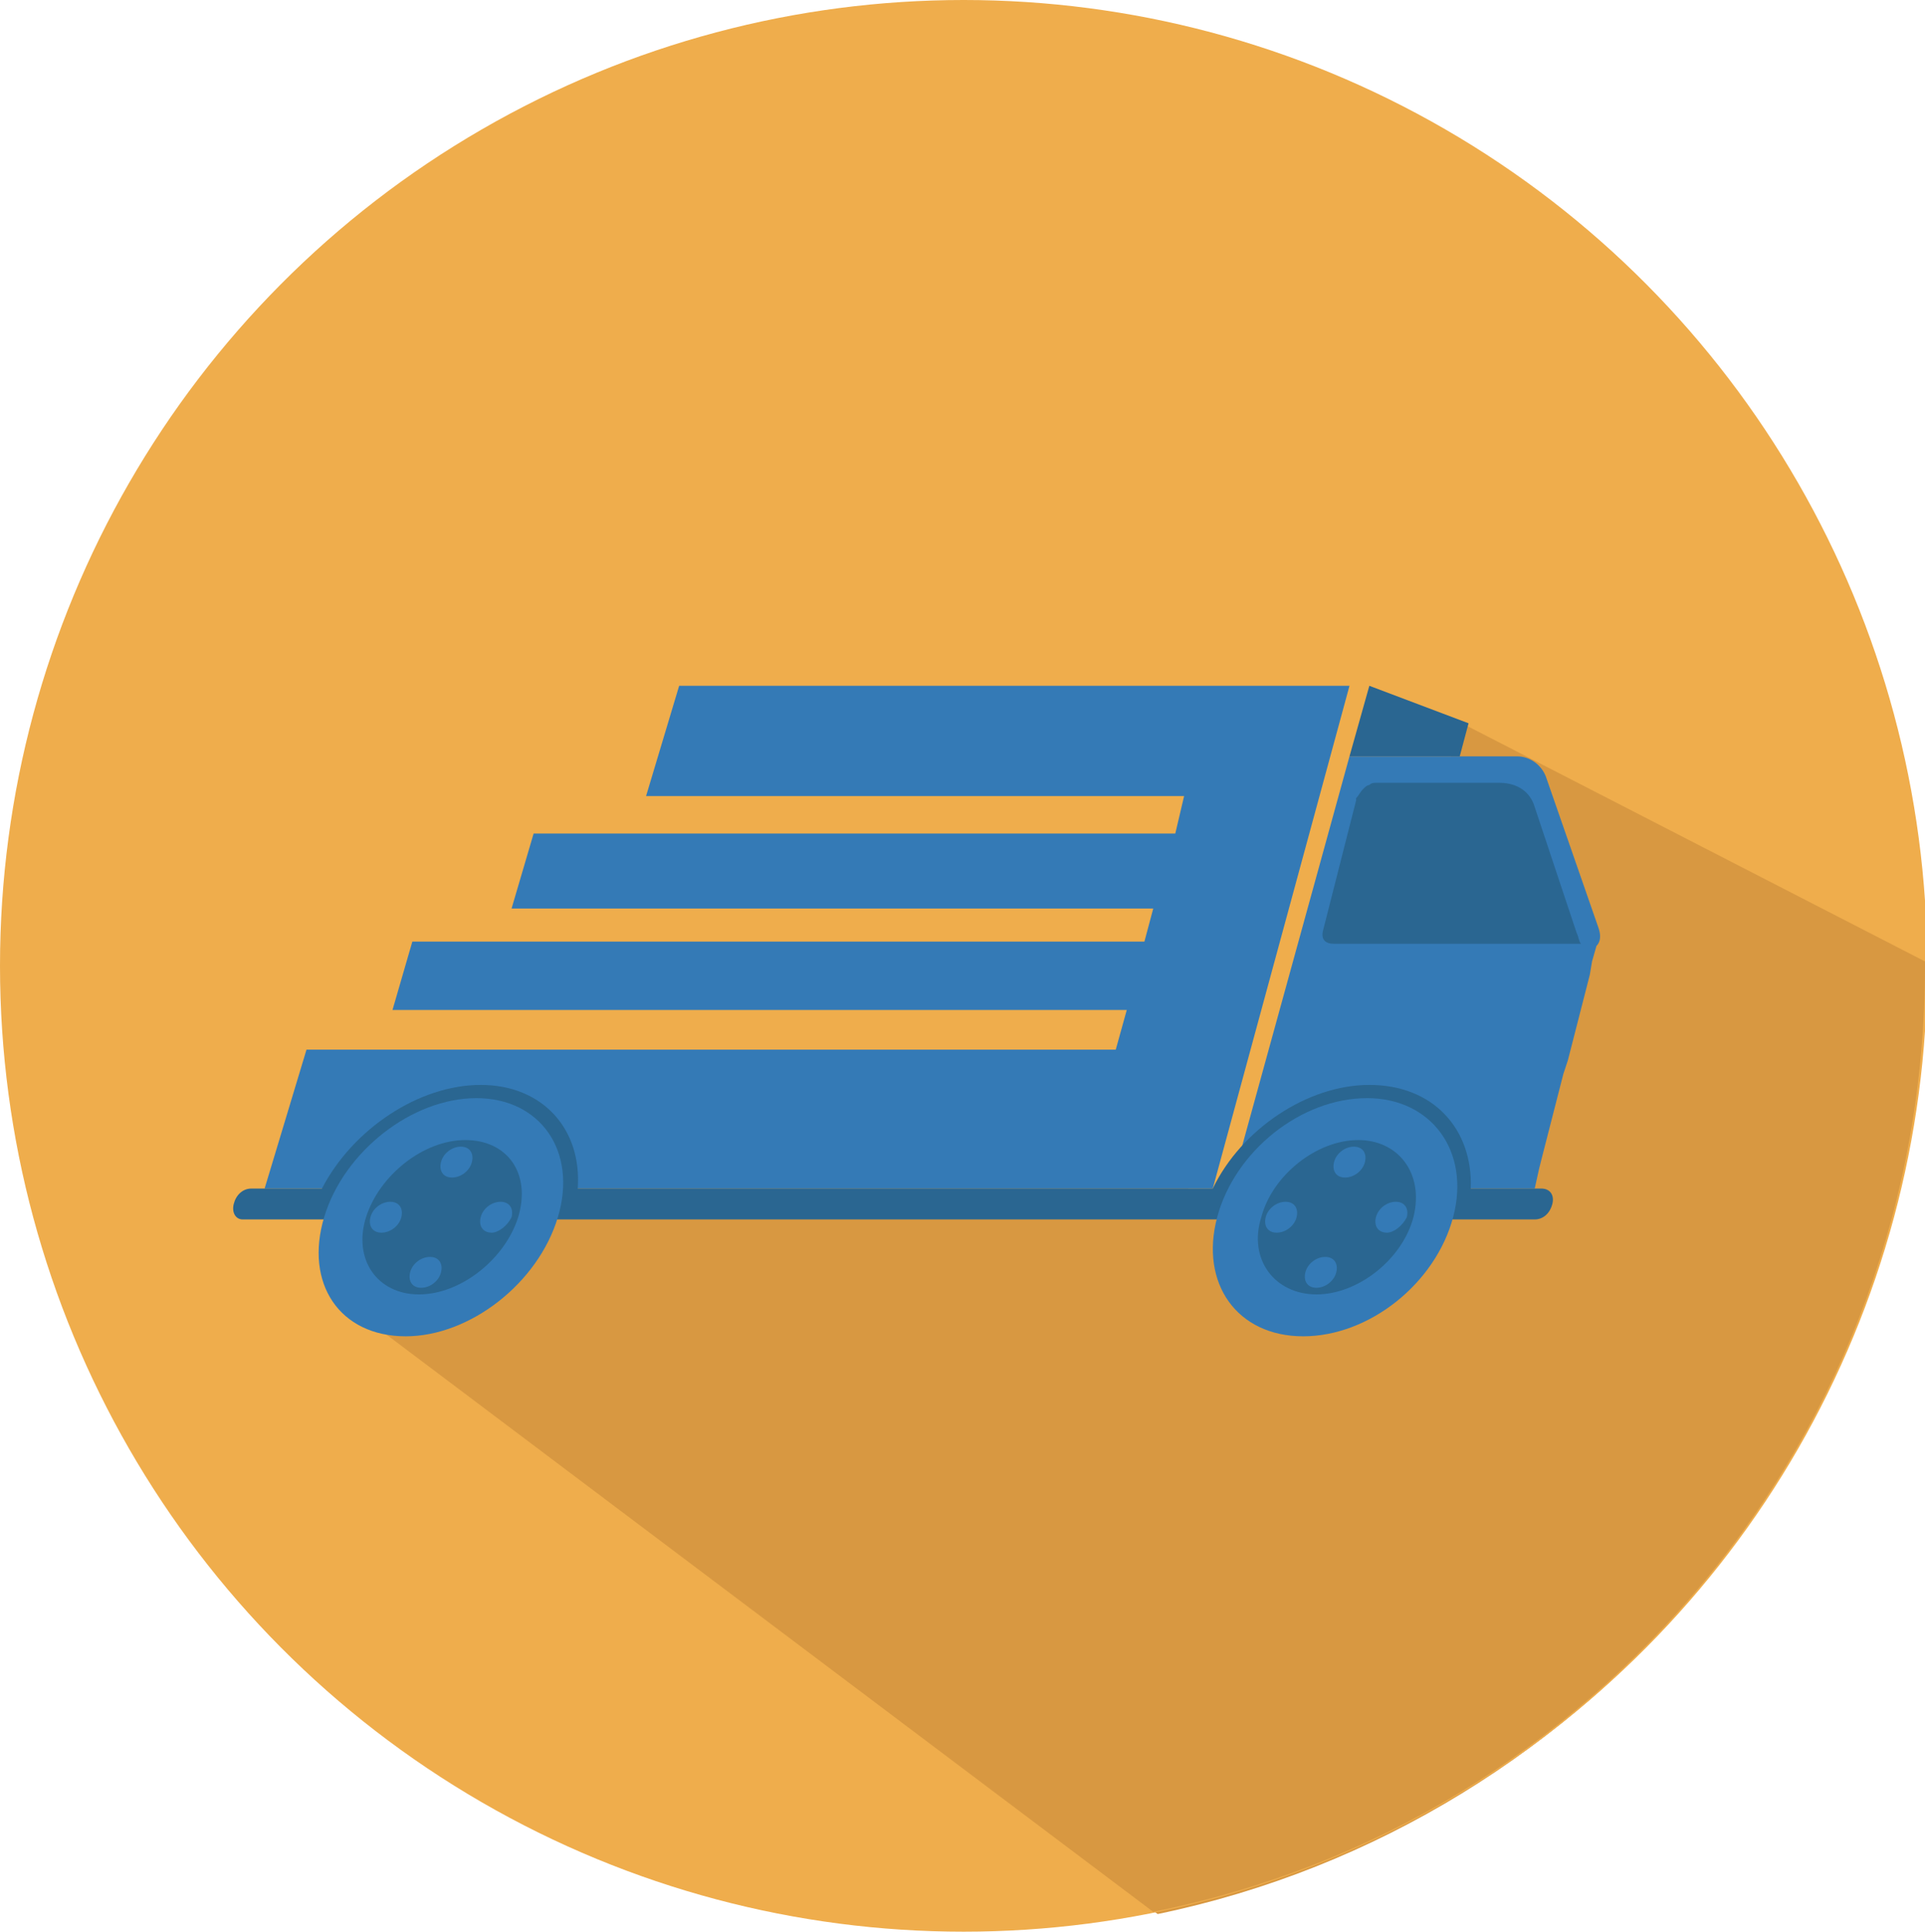 <?xml version="1.0" encoding="utf-8"?>
<!-- Generator: Adobe Illustrator 21.0.2, SVG Export Plug-In . SVG Version: 6.00 Build 0)  -->
<svg version="1.1" xmlns="http://www.w3.org/2000/svg" xmlns:xlink="http://www.w3.org/1999/xlink" x="0px" y="0px"
	 viewBox="0 0 87.3 87.6" style="enable-background:new 0 0 87.3 87.6;" xml:space="preserve">
<style type="text/css">
	.st0{display:none;}
	.st1{display:inline;}
	.st2{fill:#EFAD4C;}
	.st3{fill:#D89841;}
	.st4{fill:#2A6691;}
	.st5{fill:#347AB6;}
	.st6{display:inline;fill:#EFAD4C;}
	.st7{display:inline;fill:#D89841;}
</style>
<g id="Layer_1" class="st0">
	<g class="st1">
		<ellipse class="st2" cx="43.7" cy="43.8" rx="43.7" ry="43.8"/>
		<path class="st3" d="M87.3,43.8c0-0.1,0-0.2,0-0.2L61.9,21.4L58.8,21L57.1,36l1.2-6.8L58,29.7l-0.7,10.5l-4-3l-3.8,3l-4-3
			l-0.2,0.8l-3.9-2.9l-3.8,3.7l-4.9-3.7l-2.1,2.9l-3.6-4.2l-0.3,37.2l25.8,15.8C72.3,82.7,87.3,65,87.3,43.8z"/>
		<g>
			<path class="st4" d="M63.1,67.3c0,2.2-1.5,4.1-3.4,4.1H28.1c-1.9,0-3.4-1.8-3.4-4.1V24.5c0-2.2,1.5-4.1,3.4-4.1h31.7
				c1.9,0,3.4,1.8,3.4,4.1V67.3z"/>
		</g>
		<g>
			<polygon class="st2" points="59.3,62.1 59.3,23.5 28.5,23.5 28.5,68.2 52.5,68.2 			"/>
		</g>
		<g>
			<rect x="35.6" y="24.1" class="st4" width="16.6" height="1.4"/>
		</g>
		<g>
			<rect x="36.8" y="19.9" class="st5" width="1.9" height="7"/>
		</g>
		<g>
			<rect x="49.1" y="19.9" class="st5" width="1.9" height="7"/>
		</g>
		<g>
			<rect x="36.8" y="19.9" class="st5" width="14.2" height="1.2"/>
		</g>
		<g>
			<polygon class="st3" points="52.5,68.2 52.5,62.1 59.3,62.1 			"/>
		</g>
		<g>
			<g>
				<g>
					<rect x="40.9" y="32" class="st4" width="16.2" height="0.5"/>
				</g>
				<g>
					<rect x="40.9" y="33.9" class="st4" width="16.2" height="0.5"/>
				</g>
				<g>
					<rect x="40.9" y="35.7" class="st4" width="16.2" height="0.5"/>
				</g>
				<g>
					<rect x="40.9" y="37.6" class="st4" width="16.2" height="0.5"/>
				</g>
			</g>
			<g>
				<rect x="30.1" y="31.5" class="st5" width="7.2" height="7.2"/>
				<rect x="31" y="32.3" class="st2" width="5.4" height="5.4"/>
				<g>
					<path class="st4" d="M41.1,30.1l-6,7c-0.1,0.1-0.2,0.2-0.4,0.2c0,0-0.1,0-0.1,0c-0.2,0-0.4-0.1-0.5-0.2l-2.1-2
						c-0.3-0.2-0.3-0.6,0-0.9l0,0c0.3-0.2,0.7-0.2,0.9,0l1.2,1.1c0.3,0.2,0.7,0.3,0.9,0l5.7-5.2L41.1,30.1z"/>
				</g>
			</g>
		</g>
		<g>
			<g>
				<g>
					<rect x="40.9" y="42.5" class="st4" width="16.2" height="0.5"/>
				</g>
				<g>
					<rect x="40.9" y="44.3" class="st4" width="16.2" height="0.5"/>
				</g>
				<g>
					<rect x="40.9" y="46.2" class="st4" width="16.2" height="0.5"/>
				</g>
				<g>
					<rect x="40.9" y="48" class="st4" width="16.2" height="0.5"/>
				</g>
			</g>
			<g>
				<rect x="30.1" y="41.9" class="st5" width="7.2" height="7.2"/>
				<rect x="31" y="42.8" class="st2" width="5.4" height="5.4"/>
				<g>
					<path class="st4" d="M41.1,40.5l-6,7c-0.1,0.1-0.2,0.2-0.4,0.2c0,0-0.1,0-0.1,0c-0.2,0-0.4-0.1-0.5-0.2l-2.1-2
						c-0.3-0.2-0.3-0.6,0-0.9l0,0c0.3-0.2,0.7-0.2,0.9,0l1.2,1.1c0.3,0.2,0.7,0.3,0.9,0l5.7-5.2L41.1,40.5z"/>
				</g>
			</g>
		</g>
	</g>
</g>
<g id="Layer_2" class="st0">
	<ellipse class="st6" cx="43.7" cy="43.8" rx="43.7" ry="43.8"/>
	<path class="st7" d="M87.3,43.8c0-0.1,0-0.2,0-0.2L66.2,27.7l-0.5,0.9v6.2l-7.4-5.6L58,29.7l-0.7,10.5l-4-3l-3.8,3l-4-3l-0.2,0.8
		l-3.9-2.9l-3.8,3.7l-4.9-3.7l-2.1,2.9l-7.1-5.4l-6.6,27.4l35.6,26.8C72.3,82.7,87.3,65,87.3,43.8z"/>
	<g class="st1">
		<polygon class="st4" points="53.2,41.1 53.2,37.1 45.4,41.1 45.4,37.1 37.6,41.1 37.6,59.9 61.9,59.9 61.9,41.1 		"/>
		<path class="st4" d="M67.3,45l-1.1-16h-0.1c0.1,0,0.2-0.1,0.2-0.2v-0.9c0-0.1-0.1-0.2-0.2-0.2h-2.3c-0.1,0-0.2,0.1-0.2,0.2v0.9
			c0,0.1,0.1,0.2,0.2,0.2h0l-1.1,16l-3.4,2.4v12.6h11.3V47.3L67.3,45z"/>
		<polygon class="st5" points="41.3,39.4 41.3,35 32.6,39.4 32.6,35 23.8,39.4 23.8,59.9 51.1,59.9 51.1,39.4 		"/>
		<path class="st5" d="M59.3,46l-1.1-15.6h-0.1c0.1,0,0.2-0.1,0.2-0.2v-0.8c0-0.1-0.1-0.2-0.2-0.2h-2.2c-0.1,0-0.2,0.1-0.2,0.2v0.8
			c0,0.1,0.1,0.2,0.2,0.2h0L54.9,46l-3.3,2.3v11.6h11V48.3L59.3,46z"/>
		<rect x="52.4" y="49.8" class="st2" width="4.2" height="2.3"/>
		<rect x="57.6" y="49.8" class="st2" width="4.2" height="2.3"/>
		<rect x="52.4" y="53.2" class="st2" width="4.2" height="2.3"/>
		<rect x="57.6" y="53.2" class="st2" width="4.2" height="2.3"/>
		<g>
			<rect x="23.8" y="40.7" class="st2" width="7.2" height="3.9"/>
			<rect x="32.9" y="40.7" class="st2" width="7.2" height="3.9"/>
			<rect x="23.8" y="46.7" class="st2" width="7.2" height="3.9"/>
			<rect x="32.9" y="46.7" class="st2" width="7.2" height="3.9"/>
			<rect x="41.9" y="40.8" class="st2" width="7.2" height="3.9"/>
			<rect x="41.9" y="46.8" class="st2" width="7.2" height="3.9"/>
			<rect x="23.8" y="52.6" class="st2" width="7.2" height="3.9"/>
			<rect x="32.9" y="52.6" class="st2" width="7.2" height="3.9"/>
			<rect x="41.9" y="52.7" class="st2" width="7.2" height="3.9"/>
		</g>
		<polygon class="st5" points="21.2,59.9 25.7,59.9 23.4,32.5 21.2,32.5 19,32.5 16.7,59.9 		"/>
	</g>
</g>
<g id="Layer_3">
	<g>
		<g>
			<path class="st3" d="M87.3,43.8c0-0.1,0-0.2,0-0.2L66.2,27.7l-0.5,0.9v6.2l-7.4-5.6L58,29.7l-0.7,10.5l-4-3l-3.8,3l-4-3l-0.2,0.8
				l-3.9-2.9l-3.8,3.7l-4.9-3.7l-2.1,2.9l-7.1-5.4l-6.6,27.4l35.6,26.8C72.3,82.7,87.3,65,87.3,43.8z"/>
			<ellipse class="st2" cx="43.7" cy="43.8" rx="43.7" ry="43.8"/>
			<path class="st3" d="M87.3,43.8c0-0.1,0-0.2,0-0.2l-21-10.8l-0.5,0.9v6.2l-7.6,17.6l-0.3,0.5l-4.7-4.8l-4-3l-3.8,3l-4-3l-0.2,0.8
				L37.2,48l-3.8,3.7L28.5,48l-1.6,1.8l-9.4,0.4l-0.8,9.7l35.6,26.8C72.3,82.7,87.3,65,87.3,43.8z"/>
			<polygon class="st5" points="30.8,31.1 29.3,36.1 53.7,36.1 53.3,37.8 24.2,37.8 23.2,41.2 52.3,41.2 51.9,42.7 18.7,42.7 
				17.8,45.8 51.1,45.8 50.6,47.6 13.9,47.6 12,53.9 55,53.9 61.2,31.1 			"/>
			<path class="st5" d="M72.5,42.1l-2.4-6.9c-0.2-0.5-0.7-0.9-1.3-0.9h-7.6l-5.4,19.6h13.8l0.2-0.9l0.1-0.4l1-3.9l0.2-0.6l1-3.9
				l0.1-0.6l0.2-0.7C72.6,42.7,72.6,42.4,72.5,42.1z"/>
			<path class="st4" d="M71.5,42.3l-1.9-5.7c-0.2-0.7-0.8-1.1-1.6-1.1h-3.5h-1.5h-0.4h-0.2c-0.1,0-0.2,0-0.3,0.1
				c-0.1,0-0.2,0.1-0.3,0.2c-0.1,0.1-0.2,0.3-0.3,0.4l0,0.1L60,42.2c-0.1,0.4,0.1,0.6,0.5,0.6h5.2h0.6h0.4h0.6h0.4h1.5h2.5
				C71.6,42.7,71.6,42.5,71.5,42.3z"/>
			<path class="st4" d="M69.9,53.9h-3.2c0.1-2.7-1.7-4.7-4.6-4.7c-2.8,0-5.8,2-7.1,4.7H26.2c0.2-2.7-1.6-4.7-4.4-4.7
				c-2.8,0-5.8,2-7.2,4.7h-3.2c-0.4,0-0.7,0.3-0.8,0.7c-0.1,0.4,0.1,0.7,0.4,0.7h3h12h28.6h12h3c0.4,0,0.7-0.3,0.8-0.7
				C70.5,54.2,70.3,53.9,69.9,53.9z"/>
			<path class="st5" d="M25.3,55.2c-0.9,3-4,5.4-6.9,5.4c-3,0-4.6-2.4-3.7-5.4c0.9-3,4-5.4,6.9-5.4S26.2,52.2,25.3,55.2z"/>
			<path class="st4" d="M23.5,55.2c-0.6,1.9-2.6,3.5-4.5,3.5s-3-1.6-2.4-3.5c0.6-1.9,2.6-3.5,4.5-3.5C23,51.7,24.1,53.2,23.5,55.2z"
				/>
			<path class="st5" d="M65.9,55.2c-0.8,3-3.8,5.4-6.8,5.4c-3,0-4.7-2.4-3.9-5.4c0.8-3,3.8-5.4,6.8-5.4
				C64.9,49.8,66.7,52.2,65.9,55.2z"/>
			<path class="st4" d="M64.1,55.2c-0.5,1.9-2.5,3.5-4.4,3.5c-1.9,0-3.1-1.6-2.5-3.5c0.5-1.9,2.5-3.5,4.4-3.5
				C63.4,51.7,64.6,53.2,64.1,55.2z"/>
			<path class="st5" d="M21.4,52.7c-0.1,0.4-0.5,0.7-0.9,0.7c-0.4,0-0.6-0.3-0.5-0.7c0.1-0.4,0.5-0.7,0.9-0.7
				C21.3,52,21.5,52.3,21.4,52.7z"/>
			<path class="st5" d="M17.7,54.5c0.4,0,0.6,0.3,0.5,0.7c-0.1,0.4-0.5,0.7-0.9,0.7c-0.4,0-0.6-0.3-0.5-0.7
				C16.9,54.8,17.3,54.5,17.7,54.5z"/>
			<path class="st5" d="M18.6,57.7c0.1-0.4,0.5-0.7,0.9-0.7c0.4,0,0.6,0.3,0.5,0.7c-0.1,0.4-0.5,0.7-0.9,0.7
				C18.7,58.4,18.5,58.1,18.6,57.7z"/>
			<path class="st5" d="M22.3,55.9c-0.4,0-0.6-0.3-0.5-0.7c0.1-0.4,0.5-0.7,0.9-0.7s0.6,0.3,0.5,0.7C23,55.6,22.6,55.9,22.3,55.9z"
				/>
			<path class="st5" d="M61.9,52.7c-0.1,0.4-0.5,0.7-0.9,0.7c-0.4,0-0.6-0.3-0.5-0.7c0.1-0.4,0.5-0.7,0.9-0.7
				C61.8,52,62,52.3,61.9,52.7z"/>
			<path class="st5" d="M58.3,54.5c0.4,0,0.6,0.3,0.5,0.7c-0.1,0.4-0.5,0.7-0.9,0.7c-0.4,0-0.6-0.3-0.5-0.7
				C57.5,54.8,57.9,54.5,58.3,54.5z"/>
			<path class="st5" d="M59.2,57.7c0.1-0.4,0.5-0.7,0.9-0.7c0.4,0,0.6,0.3,0.5,0.7c-0.1,0.4-0.5,0.7-0.9,0.7
				C59.3,58.4,59.1,58.1,59.2,57.7z"/>
			<path class="st5" d="M62.9,55.9c-0.4,0-0.6-0.3-0.5-0.7c0.1-0.4,0.5-0.7,0.9-0.7c0.4,0,0.6,0.3,0.5,0.7
				C63.6,55.6,63.2,55.9,62.9,55.9z"/>
			<polygon class="st4" points="62.1,31.1 66.6,32.8 66.2,34.3 61.2,34.3 			"/>
		</g>
	</g>
</g>
</svg>

